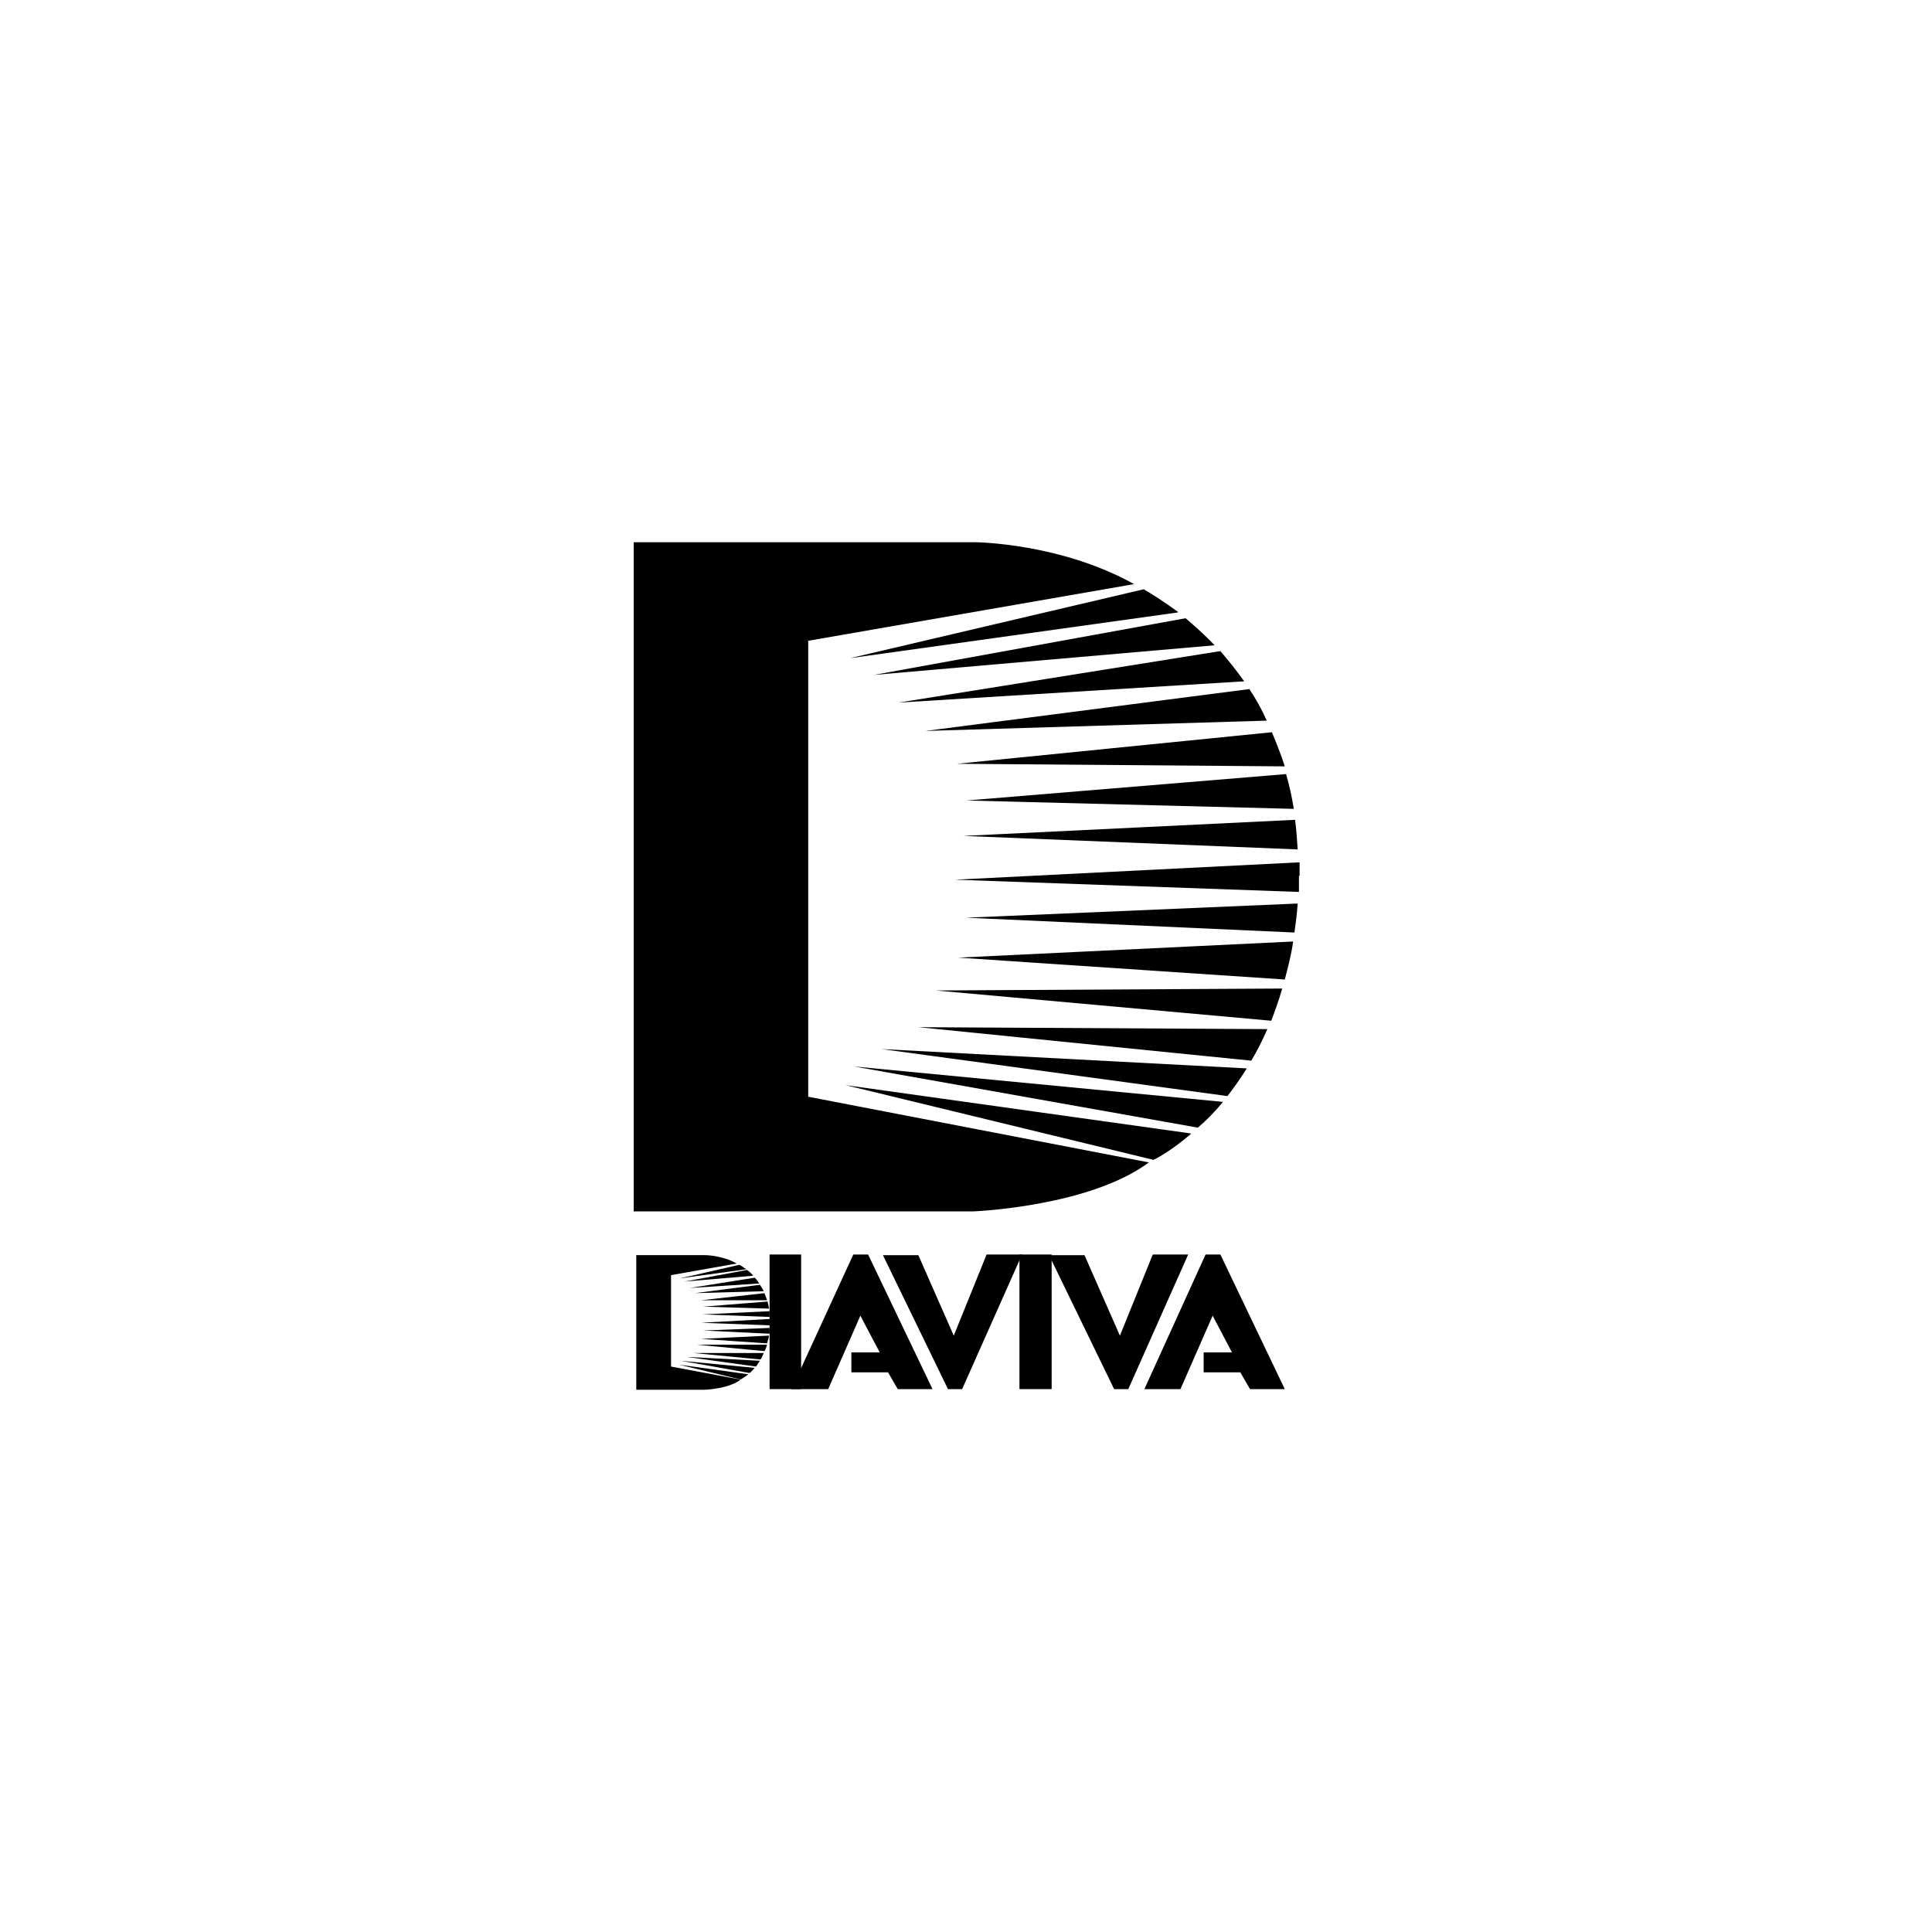 <?xml version="1.0" encoding="UTF-8"?>
<svg id="Livello_1" data-name="Livello 1" xmlns="http://www.w3.org/2000/svg" version="1.1" viewBox="0 0 300 300">
  <defs>
    <style>
      .cls-1 {
        fill: #000;
        stroke-width: 0px;
      }
    </style>
  </defs>
  <path class="cls-1" d="M182.9,95.1l-50.9,7.1,45.6-10.7c1.2.7,3.1,1.9,5.3,3.5Z"/>
  <path class="cls-1" d="M184.9,176.1c-2.6,2.2-4.7,3.5-5.8,4l-47.8-11.6,53.6,7.5Z"/>
  <path class="cls-1" d="M188.6,100.2l-52.9,4.6,48.4-8.8c1.4,1.2,3,2.6,4.5,4.2Z"/>
  <path class="cls-1" d="M189.9,171.1c-1.3,1.6-2.6,2.9-3.9,4l-53.4-9.5,57.3,5.5Z"/>
  <path class="cls-1" d="M193.1,105.8l-53.6,3.3,50-8c1.2,1.4,2.5,3,3.7,4.7Z"/>
  <path class="cls-1" d="M193.6,165.9c-1,1.6-2,3-3,4.3l-53.7-7.3,56.7,3Z"/>
  <path class="cls-1" d="M196.7,111.9l-53,1.6,50.3-6.5c1,1.5,1.9,3.1,2.7,4.9Z"/>
  <path class="cls-1" d="M196.8,159.8c-.8,1.8-1.6,3.4-2.5,4.9l-51.7-5.2,54.1.3Z"/>
  <path class="cls-1" d="M199.1,153.5c-.5,1.8-1.1,3.4-1.7,5l-52.1-4.7,53.8-.3Z"/>
  <path class="cls-1" d="M199.4,119l-50.8-.4,48.9-4.9c.7,1.7,1.4,3.4,2,5.3Z"/>
  <path class="cls-1" d="M200.8,146.2c-.3,2.1-.8,4-1.3,5.9l-50.7-3.4,51.9-2.5Z"/>
  <path class="cls-1" d="M200.9,125.6l-50.8-1.3,49.6-4.1c.5,1.7.9,3.5,1.2,5.4Z"/>
  <path class="cls-1" d="M201.5,140.3c-.1,1.6-.3,3.1-.5,4.5l-51-2.3,51.5-2.2Z"/>
  <path class="cls-1" d="M201.6,131.9l-52-2.1,51.5-2.5c.2,1.5.3,3,.4,4.6Z"/>
  <path class="cls-1" d="M201.7,136c0,.8,0,1.7,0,2.5l-53.4-1.9,53.5-2.7c0,.7,0,1.4,0,2.1Z"/>
  <path class="cls-1" d="M178.4,180.5c-9.3,6.9-27.2,7.6-27.2,7.6h-52.8v-103.9h53.1s13.1.1,24.6,6.5l-50.6,8.8v70.8l52.9,10.2Z"/>
  <g>
    <path class="cls-1" d="M115.8,197.1l-10.2,1.4,9.2-2.1c.3.1.6.4,1.1.7Z"/>
    <path class="cls-1" d="M116.2,213.4c-.5.4-1,.7-1.2.8l-9.6-2.3,10.8,1.5Z"/>
    <path class="cls-1" d="M116.9,198.1l-10.6.9,9.7-1.8c.3.2.6.5.9.8Z"/>
    <path class="cls-1" d="M117.2,212.4c-.3.3-.5.6-.8.8l-10.7-1.9,11.5,1.1Z"/>
    <path class="cls-1" d="M117.9,199.3l-10.8.7,10.1-1.6c.3.3.5.6.7.9Z"/>
    <path class="cls-1" d="M118,211.3c-.2.3-.4.6-.6.9l-10.8-1.5,11.4.6Z"/>
    <path class="cls-1" d="M118.6,200.5l-10.7.3,10.1-1.3c.2.3.4.6.6,1Z"/>
    <path class="cls-1" d="M118.6,210.1c-.2.4-.3.7-.5,1l-10.4-1h10.9Z"/>
    <path class="cls-1" d="M119.1,208.8c-.1.4-.2.7-.4,1l-10.5-1h10.8Z"/>
    <path class="cls-1" d="M119.1,201.9h-10.2c0,0,9.8-1.1,9.8-1.1.1.3.3.7.4,1.1Z"/>
    <path class="cls-1" d="M119.4,207.4c0,.4-.2.8-.3,1.2l-10.2-.7,10.4-.5Z"/>
    <path class="cls-1" d="M119.4,203.2l-10.2-.3,10-.8c0,.3.2.7.2,1.1Z"/>
    <path class="cls-1" d="M119.5,206.2c0,.3,0,.6,0,.9l-10.3-.5,10.4-.4Z"/>
    <path class="cls-1" d="M119.6,204.5l-10.5-.4,10.4-.5c0,.3,0,.6,0,.9Z"/>
    <path class="cls-1" d="M119.6,205.3c0,.2,0,.3,0,.5l-10.7-.4,10.8-.6c0,.1,0,.3,0,.4Z"/>
    <path class="cls-1" d="M114.9,214.3c-1.9,1.4-5.5,1.5-5.5,1.5h-10.6v-20.9h10.7s2.6,0,4.9,1.3l-10.2,1.8v14.2l10.7,2Z"/>
  </g>
  <rect class="cls-1" x="119.5" y="194.8" width="4.9" height="20.9"/>
  <rect class="cls-1" x="158.3" y="194.8" width="5" height="20.9"/>
  <polygon class="cls-1" points="177.7 215.7 187.2 194.8 189.5 194.8 199.5 215.7 194.1 215.7 192.6 213.1 186.9 213.1 186.9 210 191.3 210 188.3 204.3 183.3 215.7 177.7 215.7"/>
  <polygon class="cls-1" points="122.9 215.7 132.5 194.8 134.8 194.8 144.8 215.7 139.4 215.7 137.9 213.1 132.2 213.1 132.2 210 136.6 210 133.6 204.3 128.6 215.7 122.9 215.7"/>
  <polygon class="cls-1" points="137.1 194.9 147.2 215.7 149.4 215.7 158.7 194.8 153.2 194.8 148.1 207.4 142.6 194.9 137.1 194.9"/>
  <polygon class="cls-1" points="162.9 194.9 173 215.7 175.2 215.7 184.5 194.8 179 194.8 173.9 207.4 168.4 194.9 162.9 194.9"/>
</svg>